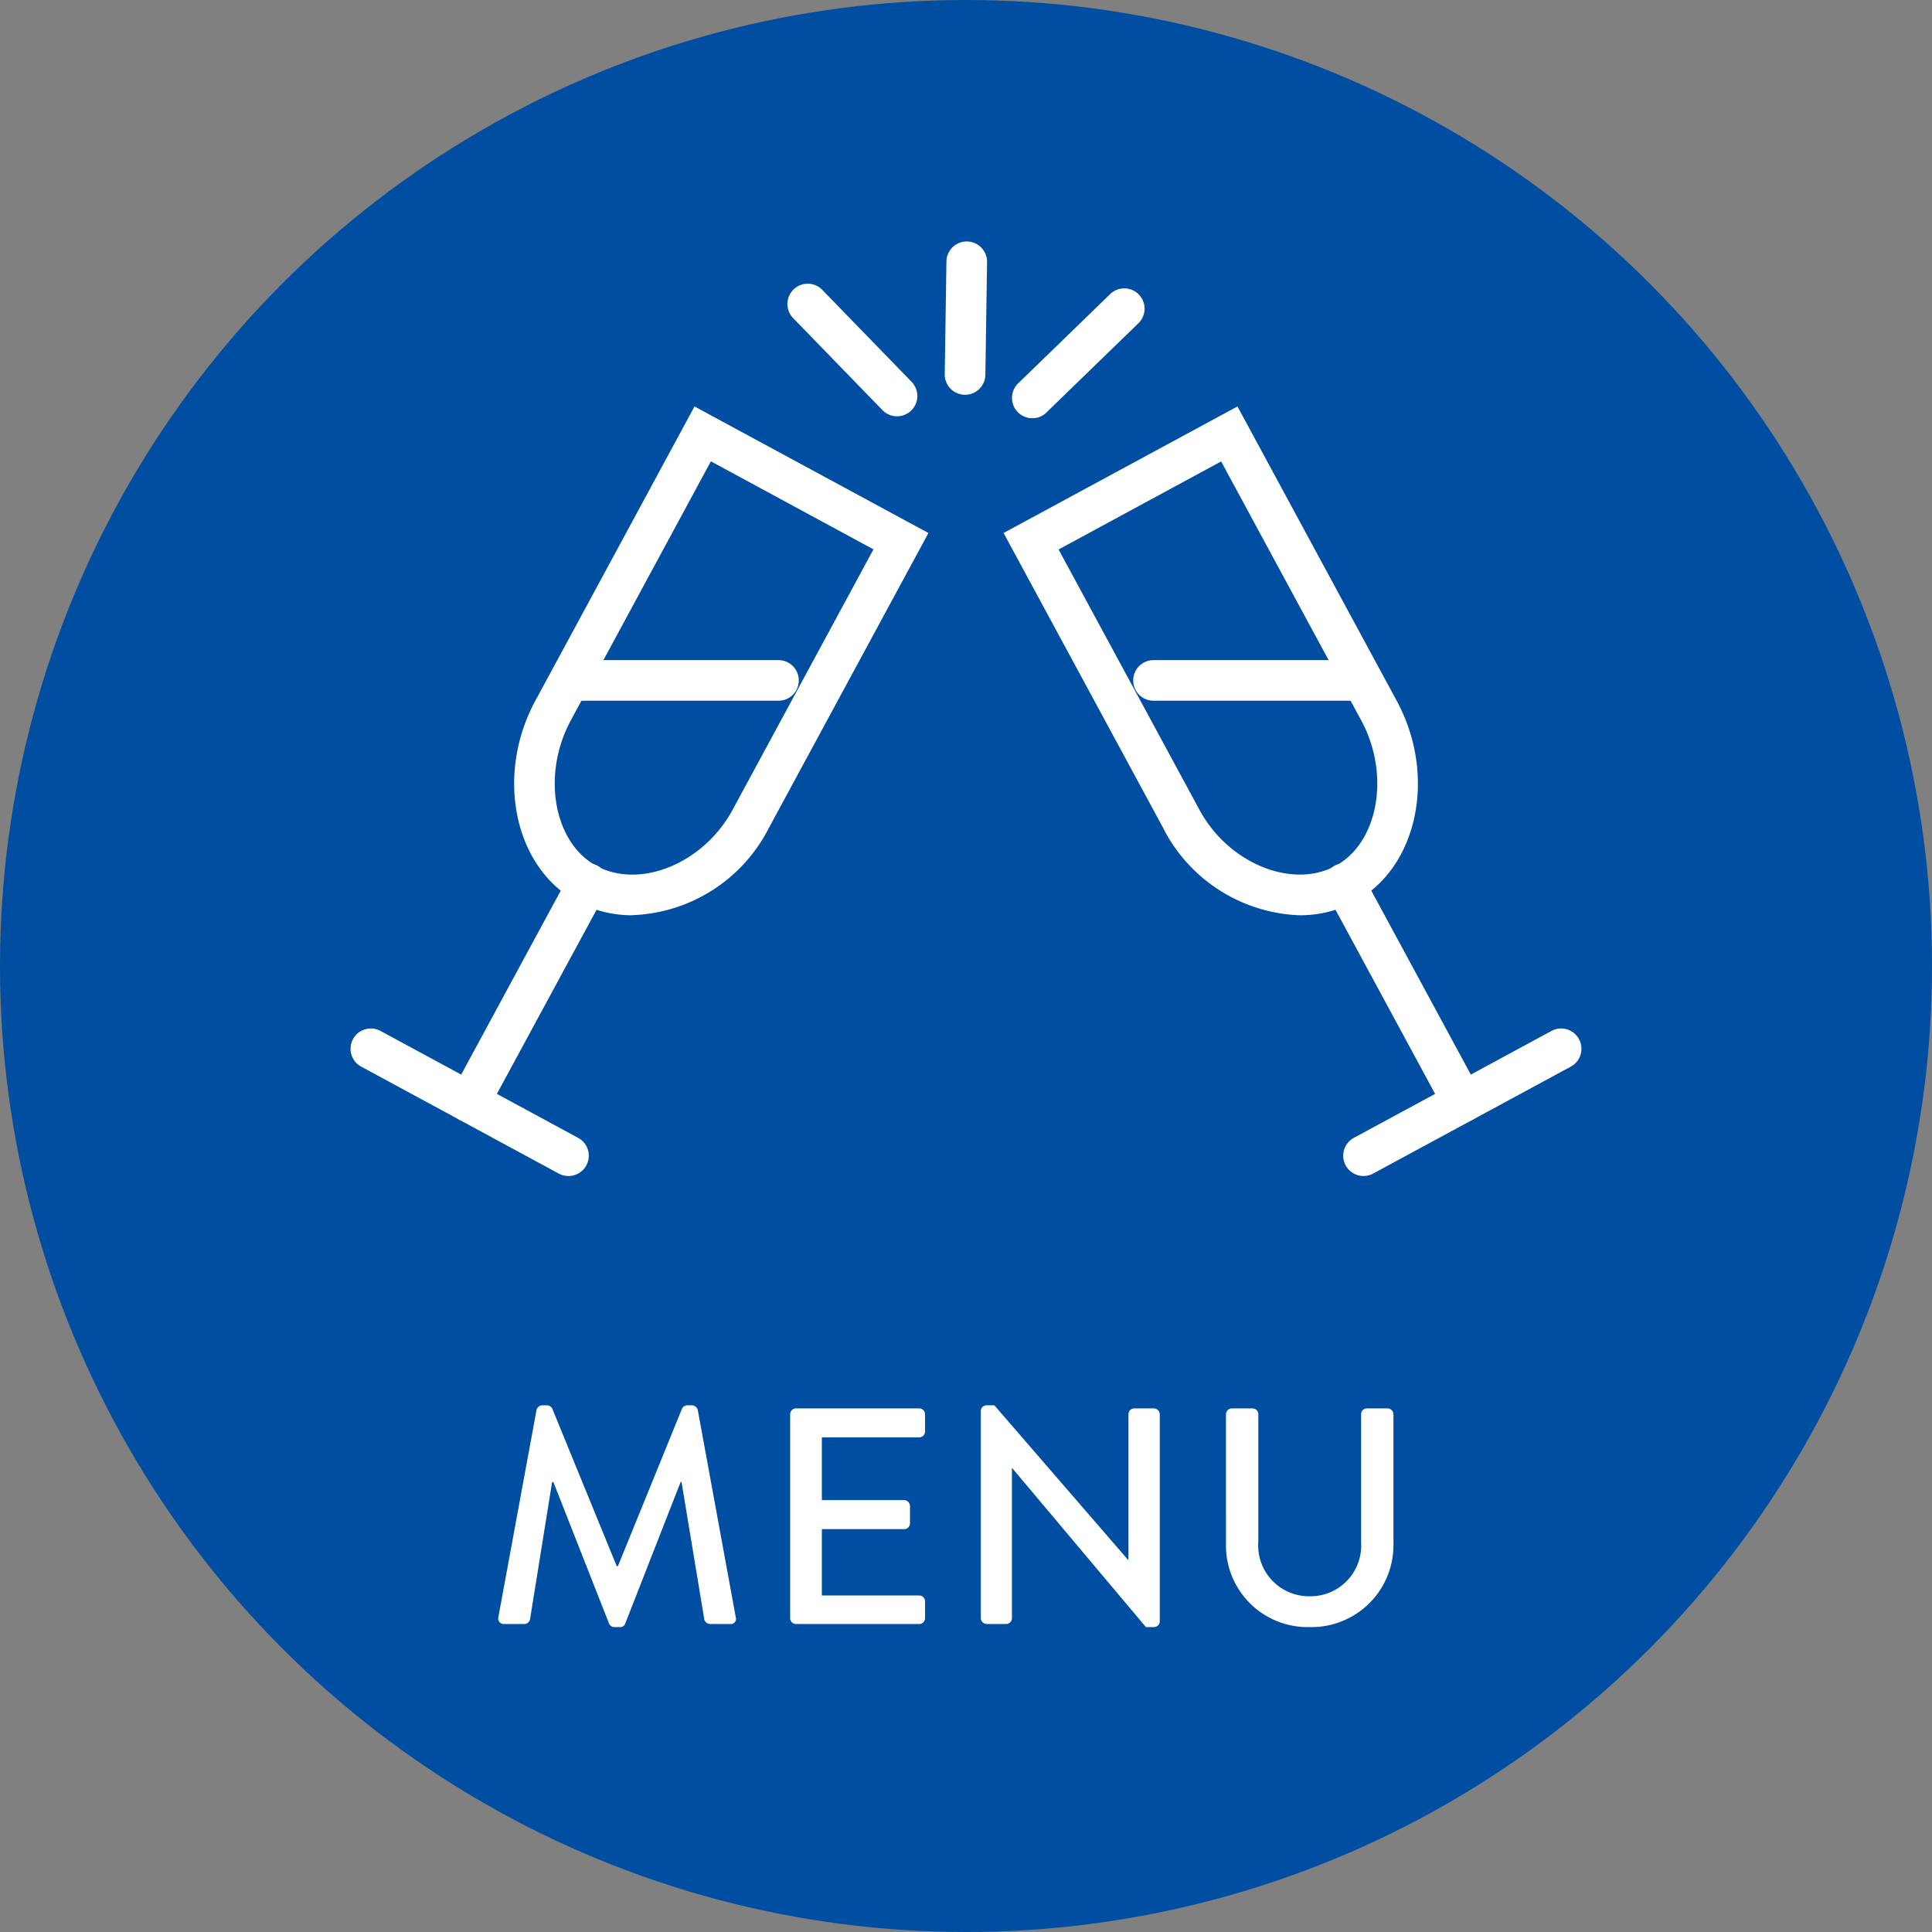 <svg xmlns="http://www.w3.org/2000/svg" xmlns:xlink="http://www.w3.org/1999/xlink" width="69" height="69" viewBox="0 0 69 69">
  <rect x="0" y="0" width="69" height="69" fill="#808080" stroke="none"/>
  <defs>
    <clipPath id="clip-path">
      <rect id="長方形_4682" data-name="長方形 4682" width="44" height="33.374" fill="#fff"/>
    </clipPath>
  </defs>
  <g id="グループ_28990" data-name="グループ 28990" transform="translate(-265 -594)">
    <circle id="楕円形_16" data-name="楕円形 16" cx="34.5" cy="34.5" r="34.5" transform="translate(265 594)" fill="#004ea2"/>
    <path id="h3" d="M-16.2-.253A.2.2,0,0,0-15.988,0h.715a.214.214,0,0,0,.2-.154l.792-4.917h.044l1.991,5.06a.2.2,0,0,0,.187.121h.2a.187.187,0,0,0,.187-.121l1.98-5.06h.033l.814,4.917A.228.228,0,0,0-8.64,0h.715a.187.187,0,0,0,.2-.253L-9.08-7.645a.222.222,0,0,0-.2-.165h-.176a.21.21,0,0,0-.187.121l-2.288,5.621h-.044l-2.3-5.621a.223.223,0,0,0-.187-.121h-.176a.222.222,0,0,0-.2.165ZM-5.78-.209A.209.209,0,0,0-5.571,0h4.4A.209.209,0,0,0-.962-.209v-.6a.209.209,0,0,0-.209-.209H-4.648V-3.388H-1.71A.209.209,0,0,0-1.5-3.6v-.616a.216.216,0,0,0-.209-.209H-4.648V-6.666h3.476a.209.209,0,0,0,.209-.209v-.616A.209.209,0,0,0-1.171-7.7h-4.4a.209.209,0,0,0-.209.209Zm6.809,0A.216.216,0,0,0,1.238,0h.693A.209.209,0,0,0,2.14-.209V-5.566h.011L6.925.11h.286a.207.207,0,0,0,.209-.2v-7.4A.216.216,0,0,0,7.211-7.7h-.7a.209.209,0,0,0-.209.209v5.2H6.287L1.513-7.81H1.238a.207.207,0,0,0-.209.2ZM9.785-2.871A2.915,2.915,0,0,0,12.766.11a2.927,2.927,0,0,0,3-2.981v-4.62a.216.216,0,0,0-.209-.209h-.737a.209.209,0,0,0-.209.209v4.565A1.814,1.814,0,0,1,12.766-.99a1.816,1.816,0,0,1-1.826-1.958V-7.491a.209.209,0,0,0-.209-.209H9.993a.216.216,0,0,0-.209.209Z" transform="translate(299 652)" fill="#fff"/>
    <g id="グループ_28948" data-name="グループ 28948" transform="translate(277.5 602.626)">
      <g id="グループ_28947" data-name="グループ 28947" transform="translate(0 0)" clip-path="url(#clip-path)">
        <path id="パス_4436" data-name="パス 4436" d="M23.5,6.591a.725.725,0,0,1-.693-.2L19.637,3.125a.725.725,0,1,1,1.04-1.009L23.85,5.383A.725.725,0,0,1,23.5,6.591" transform="translate(-3.791 -0.37)" fill="#fff"/>
        <path id="パス_4437" data-name="パス 4437" d="M30.27,6.7a.725.725,0,0,1-.678-1.223L32.86,2.307a.725.725,0,1,1,1.009,1.04L30.6,6.519a.721.721,0,0,1-.332.184" transform="translate(-5.731 -0.41)" fill="#fff"/>
        <path id="パス_4438" data-name="パス 4438" d="M27.286,5.452a.764.764,0,0,1-.184.021.725.725,0,0,1-.713-.736l.06-4.024A.724.724,0,1,1,27.9.735l-.06,4.025a.727.727,0,0,1-.552.693" transform="translate(-5.148 0)" fill="#fff"/>
        <path id="パス_4439" data-name="パス 4439" d="M11.509,25.49a4.137,4.137,0,0,1-1.952-.476C7.3,23.813,6.6,20.542,8.016,17.872L13.724,7.319l8.354,4.519L16.372,22.386a5.7,5.7,0,0,1-4.863,3.1m2.8-16.208L9.292,18.556c-1.032,1.94-.591,4.361.946,5.18,1.567.831,3.836-.117,4.858-2.034l5.019-9.28Z" transform="translate(-1.42 -1.428)" fill="#fff"/>
        <path id="パス_4440" data-name="パス 4440" d="M5.122,36.845a.725.725,0,0,1-.637-1.07L8.7,27.988a.725.725,0,1,1,1.274.691L5.759,36.465a.723.723,0,0,1-.637.38" transform="translate(-0.858 -5.387)" fill="#fff"/>
        <path id="パス_4441" data-name="パス 4441" d="M7.8,40.184A.724.724,0,0,1,7.46,40.1L.38,36.267a.725.725,0,0,1,.689-1.275l7.08,3.83A.725.725,0,0,1,7.8,40.184" transform="translate(0 -6.81)" fill="#fff"/>
        <path id="パス_4442" data-name="パス 4442" d="M17.082,20.024H9.837a.725.725,0,0,1,0-1.45h7.244a.725.725,0,0,1,0,1.45" transform="translate(-1.778 -3.624)" fill="#fff"/>
        <path id="パス_4443" data-name="パス 4443" d="M34.707,22.386,29,11.837l8.353-4.519,5.71,10.554c1.42,2.67.715,5.94-1.542,7.143a4.135,4.135,0,0,1-1.951.475,5.7,5.7,0,0,1-4.863-3.1m-3.743-9.964L35.983,21.7c1.021,1.917,3.291,2.865,4.858,2.035,1.537-.819,1.978-3.241.946-5.18L36.77,9.282Z" transform="translate(-5.658 -1.428)" fill="#fff"/>
        <path id="パス_4444" data-name="パス 4444" d="M48.171,36.845a.725.725,0,0,0,.637-1.07l-4.213-7.787a.725.725,0,1,0-1.274.691l4.213,7.787a.723.723,0,0,0,.637.38" transform="translate(-8.435 -5.387)" fill="#fff"/>
        <path id="パス_4445" data-name="パス 4445" d="M44.794,40.184a.724.724,0,0,0,.344-.087l7.08-3.83a.725.725,0,0,0-.689-1.275l-7.08,3.83a.725.725,0,0,0,.345,1.362" transform="translate(-8.598 -6.81)" fill="#fff"/>
        <path id="パス_4446" data-name="パス 4446" d="M35.477,20.024h7.244a.725.725,0,0,0,0-1.45H35.477a.725.725,0,0,0,0,1.45" transform="translate(-6.78 -3.624)" fill="#fff"/>
      </g>
    </g>
  </g>
</svg>
